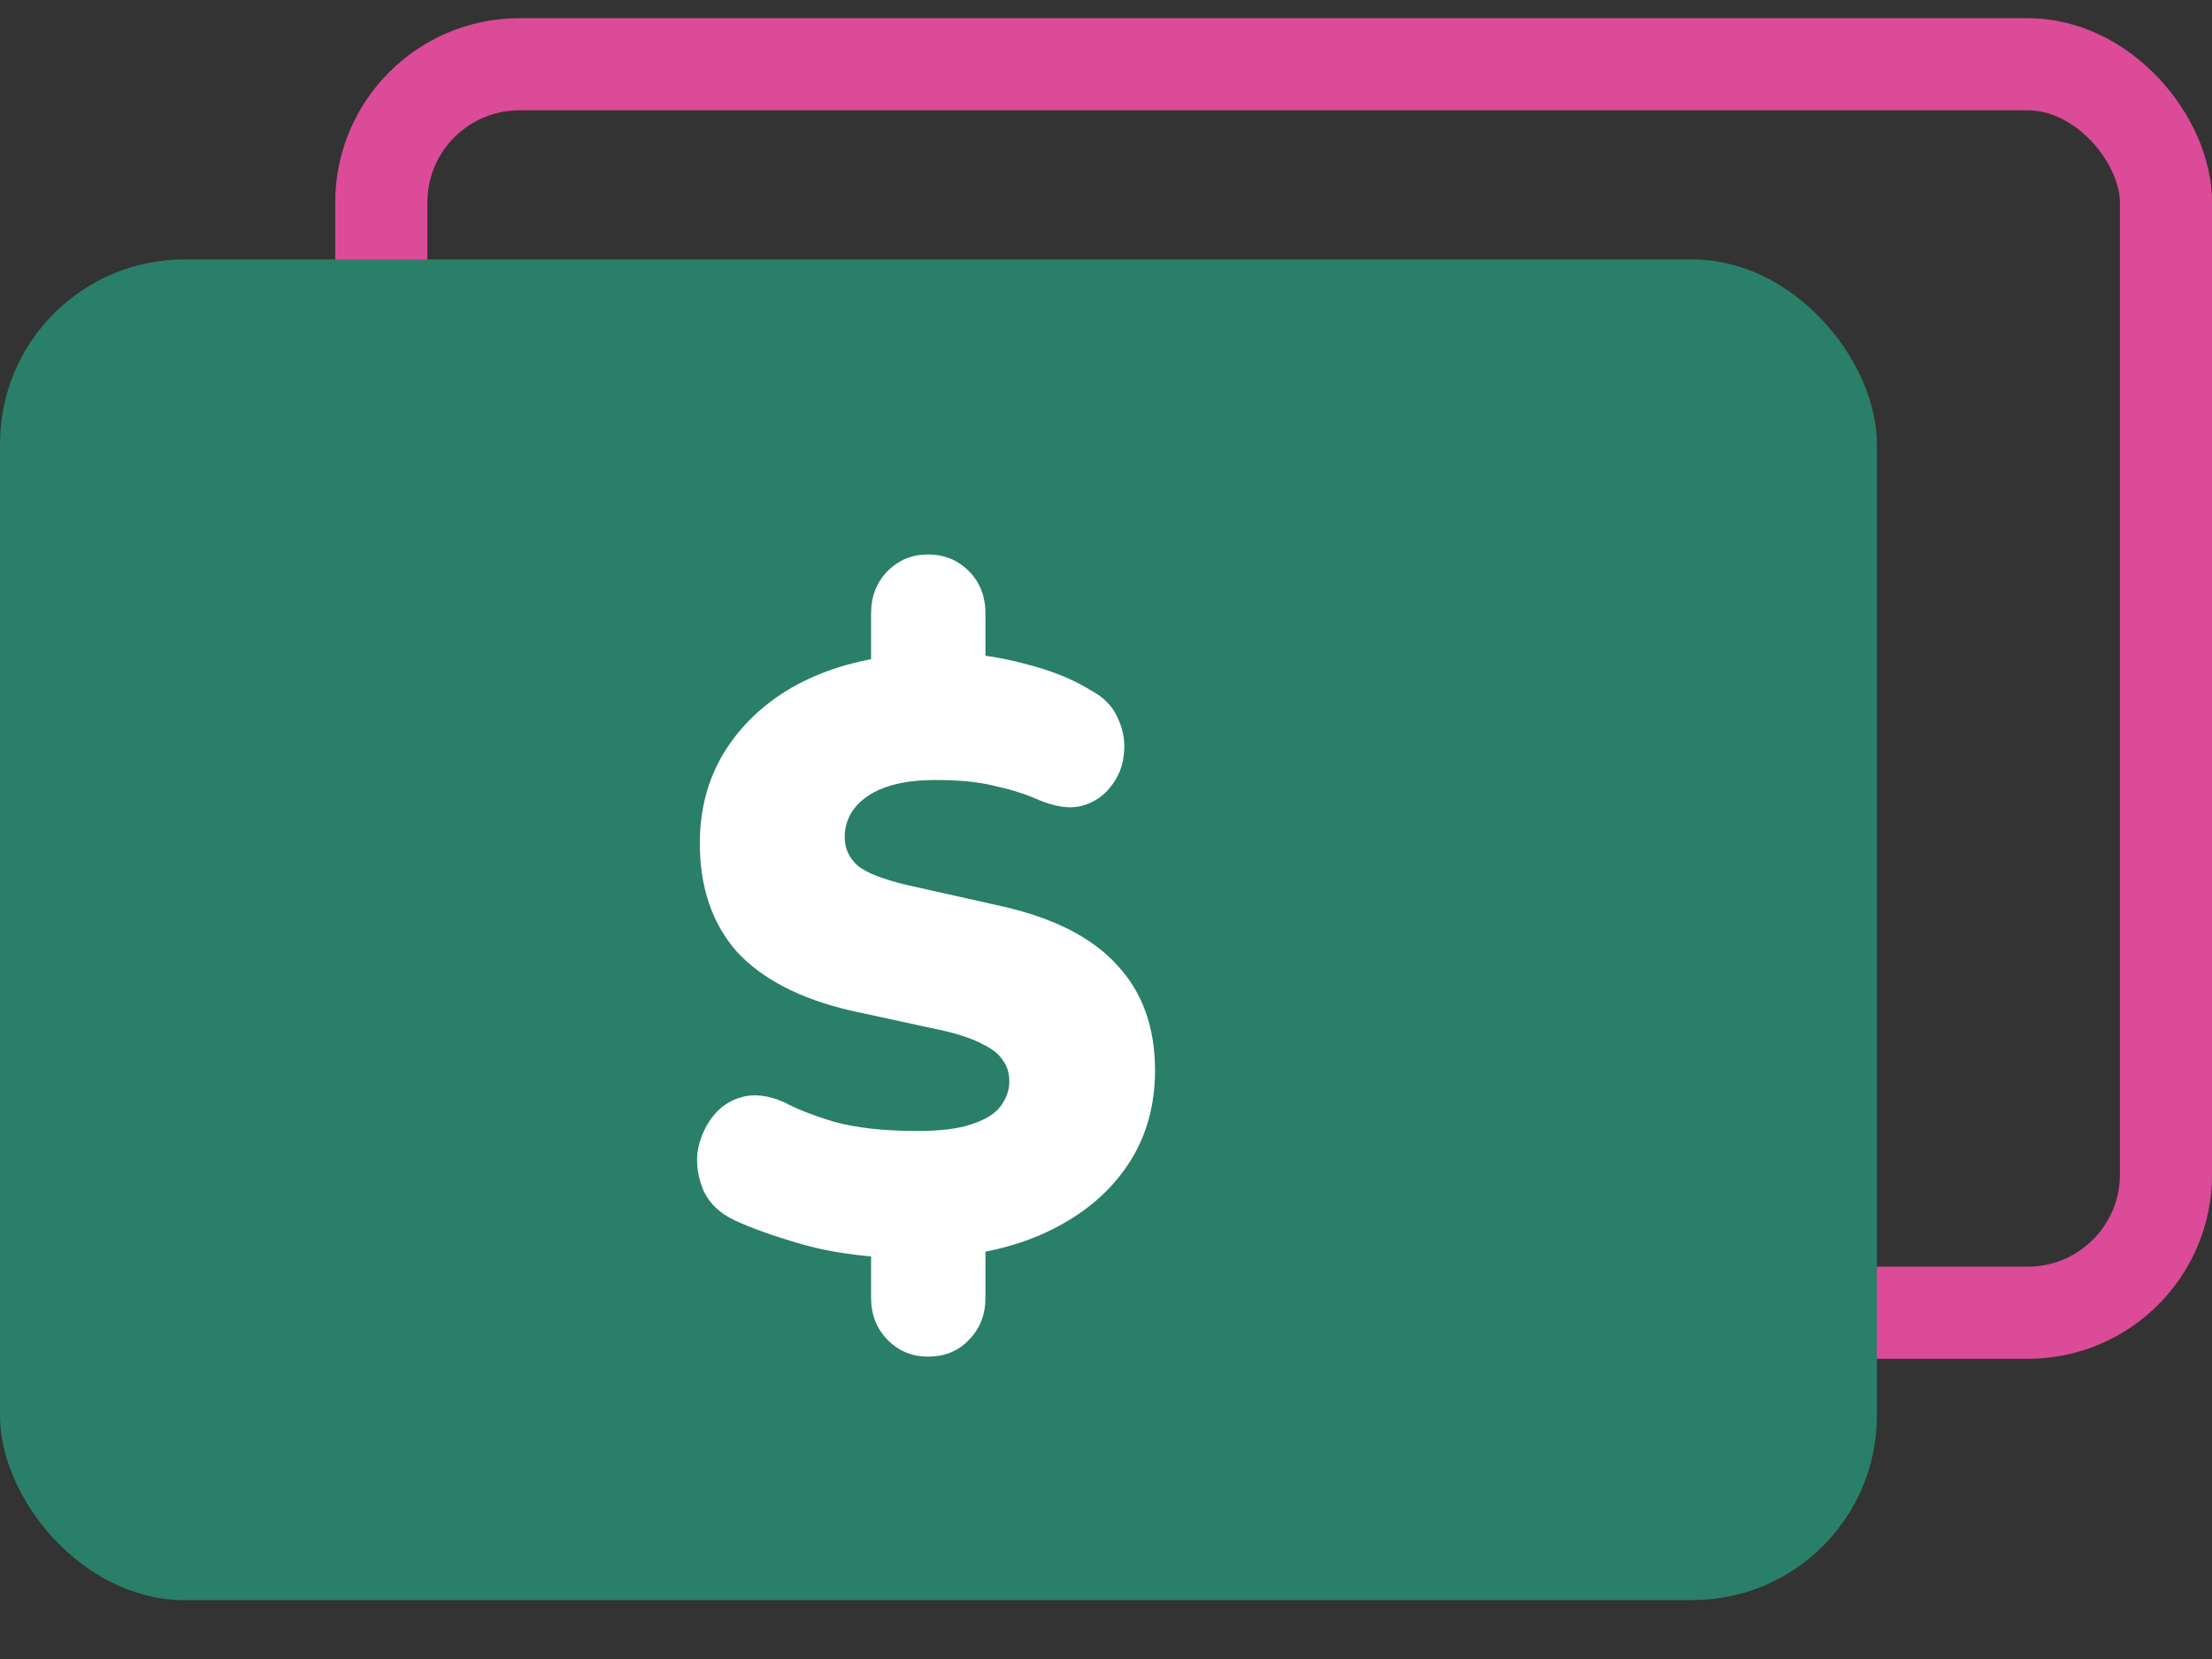<svg width="24" height="18" viewBox="0 0 24 18" fill="none" xmlns="http://www.w3.org/2000/svg">
<rect x="0" y="0" width="24" height="18" fill="#333333" stroke="none"/>
<rect x="4.137" y="0.697" width="19.364" height="13.546" rx="1.5" stroke="#DB4B97"/>
<rect y="2.815" width="20.364" height="14.546" rx="2" fill="#297F67"/>
<path d="M10.067 14.719C9.894 14.719 9.748 14.658 9.629 14.536C9.51 14.415 9.451 14.262 9.451 14.08V13.404L9.719 13.65C9.32 13.632 8.975 13.581 8.683 13.495C8.391 13.41 8.153 13.325 7.968 13.239C7.814 13.166 7.703 13.063 7.638 12.929C7.578 12.795 7.555 12.658 7.566 12.518C7.584 12.378 7.635 12.25 7.718 12.134C7.802 12.019 7.909 11.943 8.04 11.906C8.177 11.864 8.334 11.882 8.513 11.961C8.632 12.028 8.811 12.098 9.049 12.171C9.293 12.238 9.594 12.271 9.951 12.271C10.201 12.271 10.397 12.247 10.54 12.198C10.689 12.15 10.793 12.086 10.853 12.007C10.918 11.921 10.951 11.83 10.951 11.733C10.951 11.641 10.927 11.565 10.88 11.504C10.838 11.437 10.767 11.38 10.665 11.331C10.564 11.276 10.424 11.227 10.246 11.185L9.236 10.966C8.683 10.838 8.269 10.624 7.995 10.326C7.727 10.022 7.593 9.629 7.593 9.148C7.593 8.783 7.68 8.457 7.852 8.171C8.031 7.879 8.278 7.641 8.593 7.459C8.915 7.276 9.29 7.16 9.719 7.112L9.451 7.267V6.655C9.451 6.472 9.51 6.32 9.629 6.198C9.748 6.077 9.894 6.016 10.067 6.016C10.246 6.016 10.394 6.077 10.514 6.198C10.633 6.32 10.692 6.472 10.692 6.655V7.267L10.424 7.093C10.65 7.099 10.895 7.139 11.156 7.212C11.418 7.279 11.648 7.373 11.844 7.495C11.981 7.568 12.076 7.669 12.13 7.796C12.19 7.924 12.21 8.055 12.193 8.189C12.181 8.317 12.133 8.433 12.05 8.536C11.972 8.64 11.865 8.71 11.728 8.746C11.597 8.777 11.439 8.752 11.255 8.673C11.118 8.612 10.963 8.564 10.79 8.527C10.624 8.484 10.409 8.463 10.147 8.463C9.832 8.463 9.588 8.521 9.415 8.637C9.248 8.752 9.165 8.902 9.165 9.084C9.165 9.206 9.213 9.309 9.308 9.395C9.409 9.474 9.591 9.544 9.853 9.605L10.871 9.833C11.436 9.961 11.853 10.174 12.121 10.472C12.395 10.765 12.532 11.145 12.532 11.614C12.532 11.979 12.445 12.302 12.273 12.582C12.1 12.862 11.859 13.09 11.55 13.267C11.246 13.444 10.892 13.559 10.487 13.614L10.692 13.395V14.08C10.692 14.262 10.633 14.415 10.514 14.536C10.4 14.658 10.252 14.719 10.067 14.719Z" fill="white"/>
</svg>
